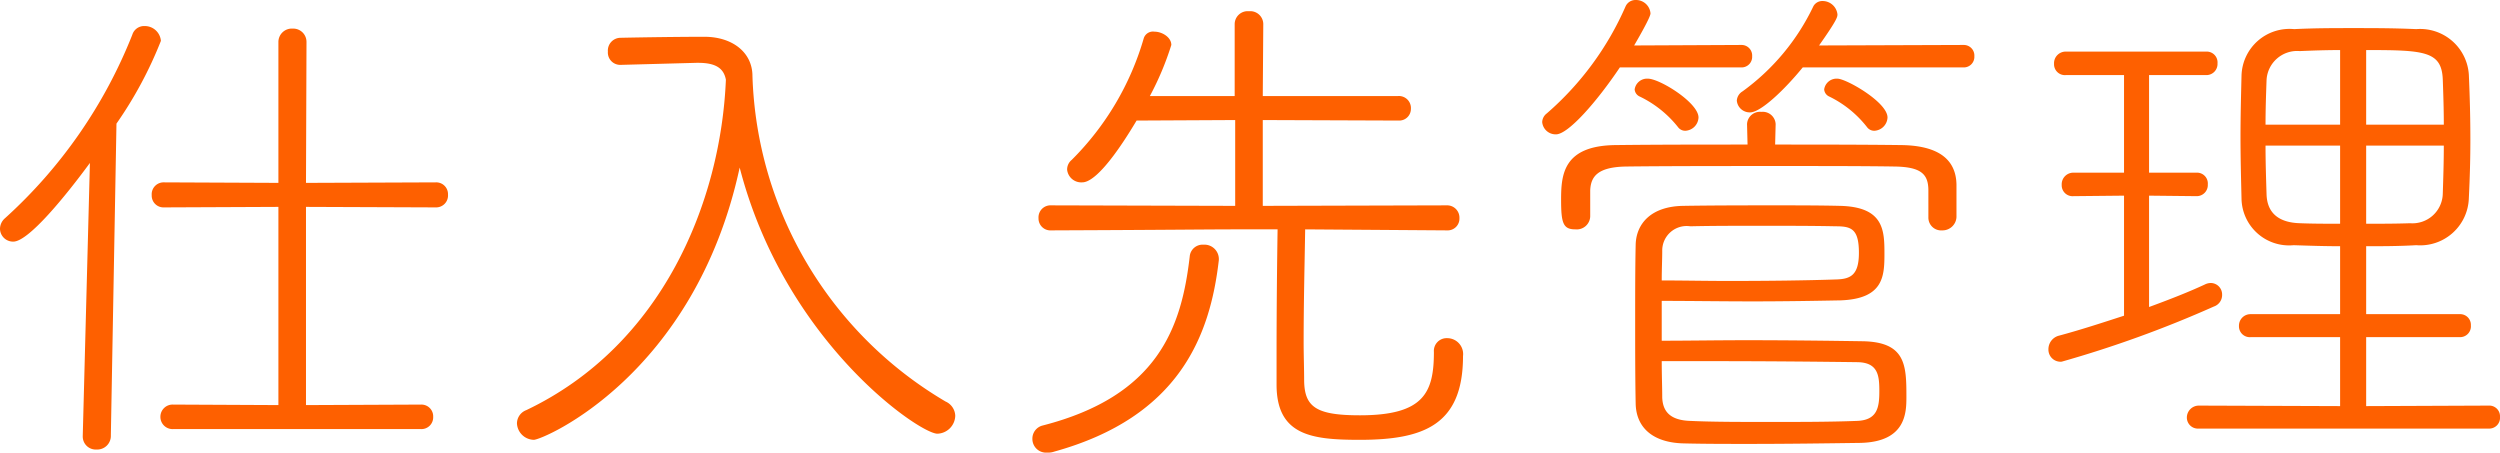 <svg xmlns="http://www.w3.org/2000/svg" width="97.88" height="17.72" viewBox="0 0 97.88 17.72"><path d="M-32.42.3a.461.461,0,0,0,.48-.48.461.461,0,0,0-.48-.48l-4.5.02V-8.4l5.08.02a.466.466,0,0,0,.48-.5.461.461,0,0,0-.48-.48l-5.08.02.02-5.52a.52.52,0,0,0-.54-.52.525.525,0,0,0-.56.52v5.52l-4.48-.02a.466.466,0,0,0-.48.5.461.461,0,0,0,.48.48L-38-8.4V-.64l-4.12-.02a.478.478,0,0,0-.5.48.478.478,0,0,0,.5.48ZM-45.66.58a.509.509,0,0,0,.54.52.534.534,0,0,0,.56-.56l.22-12.2A15.778,15.778,0,0,0-42.6-14.9a.633.633,0,0,0-.64-.58.484.484,0,0,0-.48.34A19.2,19.2,0,0,1-48.7-7.96a.557.557,0,0,0-.2.42.512.512,0,0,0,.52.5c.6,0,2.06-1.8,3-3.08L-45.66.56Zm24.02-14.62h.08c.72,0,1,.24,1.08.66-.2,4.78-2.48,10.4-7.82,12.94a.559.559,0,0,0-.36.52A.676.676,0,0,0-28,.72c.36,0,6.3-2.52,8.06-10.66C-18.18-3.12-12.9.48-12.2.48a.722.722,0,0,0,.7-.7.632.632,0,0,0-.38-.56,15.35,15.35,0,0,1-7.56-12.74c0-.94-.8-1.54-1.88-1.54h-.06c-.82,0-2.36.02-3.24.04a.5.5,0,0,0-.48.54.483.483,0,0,0,.48.52h.02ZM7.76-7.48a.461.461,0,0,0,.48-.48.482.482,0,0,0-.5-.5l-7.2.02V-11.8l5.32.02a.457.457,0,0,0,.48-.46.471.471,0,0,0-.5-.5H.54l.02-2.82a.509.509,0,0,0-.56-.5.509.509,0,0,0-.56.5v2.82H-3.88a11.5,11.5,0,0,0,.84-2c0-.3-.36-.52-.66-.52a.379.379,0,0,0-.42.26,11.054,11.054,0,0,1-2.82,4.76.485.485,0,0,0-.18.38.555.555,0,0,0,.58.5c.16,0,.72-.04,2.14-2.42l3.86-.02v3.36l-7.2-.02a.471.471,0,0,0-.5.5.467.467,0,0,0,.5.48c4.84-.02,6.06-.04,7.3-.04H1.12c-.02,1.32-.04,3.1-.04,4.86v1.22c0,2,1.4,2.16,3.26,2.16,2.5,0,4.04-.58,4.04-3.28a.623.623,0,0,0-.62-.7.5.5,0,0,0-.52.54c0,1.6-.4,2.48-2.9,2.48-1.7,0-2.16-.32-2.18-1.34,0-.5-.02-1-.02-1.5,0-1.58.04-3.16.06-4.44ZM-7.62,1.18c4.9-1.36,6.1-4.54,6.44-7.5v-.06a.564.564,0,0,0-.6-.54.506.506,0,0,0-.54.46C-2.64-3.68-3.56-1-8.08.16a.529.529,0,0,0-.4.52.536.536,0,0,0,.58.54A.729.729,0,0,0-7.62,1.18Zm23.78-5.9c1.1,0,2.34.02,3.56.02s2.42-.02,3.44-.04c1.68-.06,1.72-.94,1.72-1.82,0-.92-.02-1.84-1.74-1.88-.84-.02-1.68-.02-2.52-.02-1.16,0-2.36,0-3.62.02s-1.84.7-1.86,1.52c-.02.94-.02,1.96-.02,3.02s0,2.14.02,3.2c.02.98.72,1.54,1.9,1.56.78.02,1.64.02,2.54.02,1.44,0,2.96-.02,4.36-.04,1.78-.04,1.8-1.18,1.8-1.8,0-1.24-.02-2.16-1.74-2.18-1.32-.02-2.92-.04-4.52-.04-1.14,0-2.28.02-3.32.02Zm0,2.36h2.1c1.98,0,4.06.02,5.58.04.8.02.84.54.84,1.14,0,.64-.08,1.14-.9,1.16-1.04.04-2.24.04-3.38.04s-2.24,0-3.1-.04c-.8-.02-1.1-.36-1.12-.92C16.18-1.32,16.16-1.82,16.16-2.36ZM26.6-7.98a.5.5,0,0,0,.54.5A.548.548,0,0,0,27.7-8V-9.28c-.02-.96-.68-1.52-2.16-1.54-1.66-.02-3.3-.02-4.94-.02l.02-.8a.506.506,0,0,0-.56-.48.506.506,0,0,0-.56.48l.02.8c-1.72,0-3.44,0-5.16.02-2.06.02-2.14,1.16-2.14,2.14,0,.92.08,1.16.56,1.16a.528.528,0,0,0,.58-.5V-9.04c.02-.54.28-.92,1.4-.94,1.6-.02,3.88-.02,6.1-.02,1.62,0,3.2,0,4.44.02,1.02.02,1.3.3,1.3.94ZM16.16-5.52c0-.44.02-.84.02-1.16a.957.957,0,0,1,1.1-.96c.84-.02,1.8-.02,2.78-.02s2,0,2.92.02c.6,0,.9.1.9,1.04,0,.86-.32,1.02-.86,1.04-1.12.04-2.7.06-4.24.06C17.88-5.5,16.98-5.52,16.16-5.52Zm11.82-8.34a.414.414,0,0,0,.42-.44.414.414,0,0,0-.42-.44l-5.66.02c.72-1.02.72-1.12.72-1.22a.586.586,0,0,0-.58-.52.4.4,0,0,0-.36.2,8.76,8.76,0,0,1-2.78,3.34.452.452,0,0,0-.22.36.507.507,0,0,0,.52.46c.42,0,1.36-.9,2.06-1.76Zm-8.7,0a.414.414,0,0,0,.42-.44.414.414,0,0,0-.42-.44l-4.2.02c.64-1.1.64-1.22.64-1.26a.57.57,0,0,0-.58-.52.426.426,0,0,0-.4.26,11.785,11.785,0,0,1-3.08,4.18.447.447,0,0,0-.18.34.528.528,0,0,0,.54.48c.48,0,1.6-1.28,2.5-2.62Zm-2.2,2.48a.543.543,0,0,0,.52-.52c0-.58-1.52-1.52-1.98-1.52a.492.492,0,0,0-.52.42.332.332,0,0,0,.2.28,4.268,4.268,0,0,1,1.5,1.2A.349.349,0,0,0,17.08-11.38Zm7.4,0A.543.543,0,0,0,25-11.9c0-.6-1.62-1.52-1.96-1.52a.492.492,0,0,0-.52.42.332.332,0,0,0,.2.28,4.216,4.216,0,0,1,1.48,1.2A.349.349,0,0,0,24.48-11.38ZM48.54.28a.424.424,0,0,0,.44-.46.419.419,0,0,0-.44-.44l-4.8.02V-3.3H47.4a.424.424,0,0,0,.44-.46.419.419,0,0,0-.44-.44H43.74V-6.86c.62,0,1.26,0,1.96-.04a1.906,1.906,0,0,0,2.06-1.84c.04-.82.06-1.56.06-2.28,0-.84-.02-1.66-.06-2.56a1.911,1.911,0,0,0-2.06-1.78c-.9-.04-1.68-.04-2.46-.04-.76,0-1.5,0-2.32.04a1.88,1.88,0,0,0-2.06,1.82c-.02.82-.04,1.6-.04,2.4s.02,1.58.04,2.42A1.863,1.863,0,0,0,40.9-6.9c.62.02,1.22.04,1.82.04V-4.2h-3.5a.451.451,0,0,0-.46.46.425.425,0,0,0,.46.44h3.5V-.6L37.18-.62a.469.469,0,0,0-.46.48.432.432,0,0,0,.46.42ZM34.26-4.14c-.86.28-1.72.56-2.54.78a.548.548,0,0,0-.42.54.473.473,0,0,0,.52.48A44.345,44.345,0,0,0,37.78-4.5a.474.474,0,0,0,.32-.46.448.448,0,0,0-.44-.46.533.533,0,0,0-.24.06c-.6.28-1.36.58-2.18.88V-8.84l1.86.02a.435.435,0,0,0,.44-.46.424.424,0,0,0-.44-.46H35.24v-3.82h2.24a.435.435,0,0,0,.44-.46.424.424,0,0,0-.44-.46h-5.5a.456.456,0,0,0-.46.48.425.425,0,0,0,.46.44h2.28v3.82H32.28a.456.456,0,0,0-.46.48.425.425,0,0,0,.46.44l1.98-.02Zm9.48-7.48v-2.92c2.28,0,2.96.04,3,1.16.02.56.04,1.16.04,1.76Zm3.04.82c0,.64-.02,1.26-.04,1.88a1.188,1.188,0,0,1-1.28,1.16c-.56.02-1.14.02-1.72.02V-10.8Zm-4.06-.82H39.8c0-.6.02-1.16.04-1.74a1.2,1.2,0,0,1,1.3-1.14c.48-.02,1.02-.04,1.58-.04Zm0,3.88c-.56,0-1.08,0-1.56-.02-.82-.02-1.3-.38-1.32-1.14-.02-.64-.04-1.26-.04-1.9h2.92Z" transform="translate(48.9 16.5)" fill="#fe6000"/></svg>